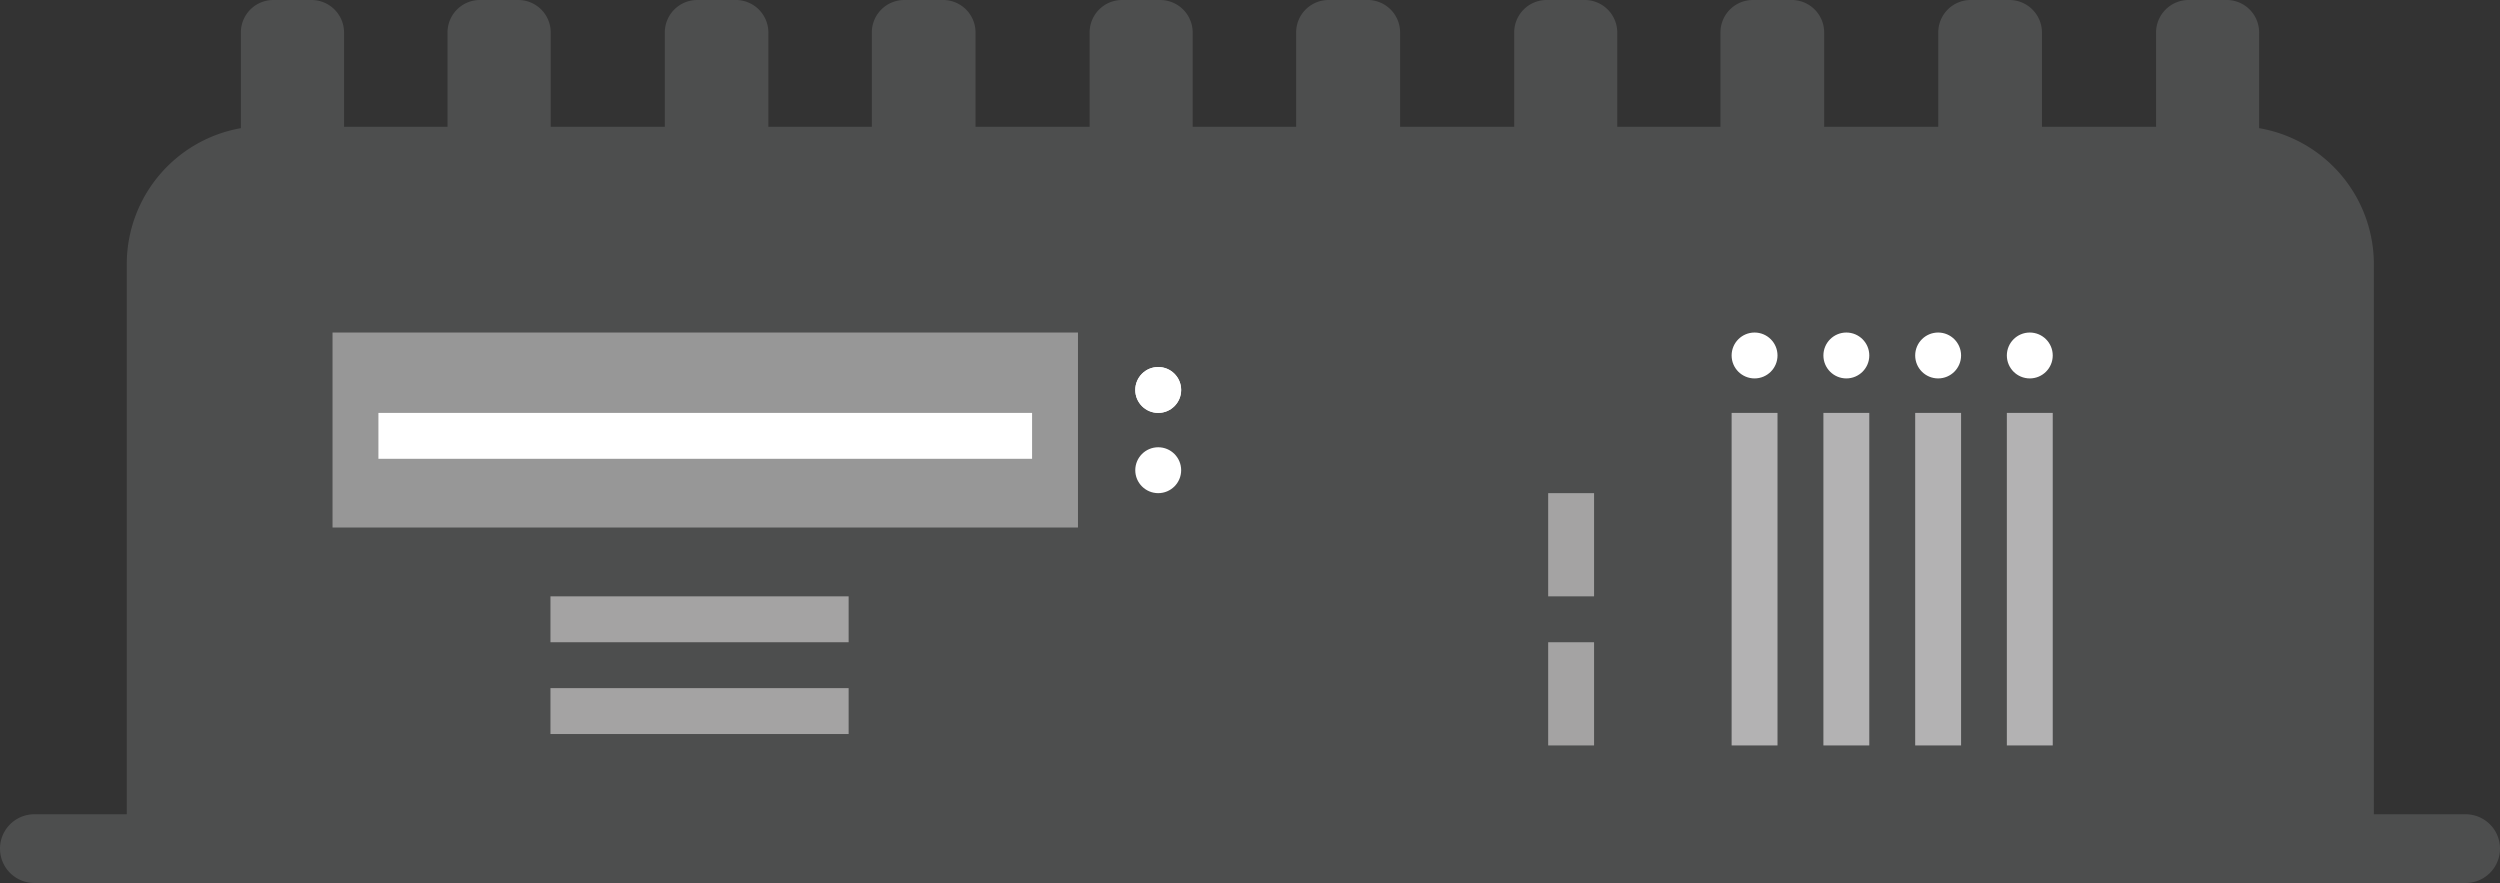 <?xml version="1.0" encoding="UTF-8"?> <svg xmlns="http://www.w3.org/2000/svg" viewBox="0 0 197.2 69.66"><rect x="0" y="0" width="197.2" height="69.66" fill="#333333" stroke="none"/><defs><style>.cls-1{fill:#4d4e4e;}.cls-2{fill:#979797;}.cls-3{fill:#fff;}.cls-4{fill:#a4a3a3;}.cls-5{fill:#b3b2b3;}</style></defs><title>Datový zdroj 14ldpi</title><g id="Vrstva_2" data-name="Vrstva 2"><g id="Vrstva_1-2" data-name="Vrstva 1"><path class="cls-1" d="M194.49,64.23h-7.24V20.81a10.89,10.89,0,0,0-9.05-10.7V2.56A2.56,2.56,0,0,0,175.64,0h-3a2.57,2.57,0,0,0-2.57,2.56V10h-9V2.56A2.57,2.57,0,0,0,158.45,0h-3a2.56,2.56,0,0,0-2.56,2.56V10h-9V2.56A2.56,2.56,0,0,0,141.27,0h-3a2.56,2.56,0,0,0-2.56,2.56V10h-8.14V2.56A2.57,2.57,0,0,0,125,0h-3a2.56,2.56,0,0,0-2.56,2.56V10h-9V2.56A2.56,2.56,0,0,0,107.8,0h-3a2.56,2.56,0,0,0-2.56,2.56V10H94.08V2.56A2.57,2.57,0,0,0,91.51,0h-3a2.56,2.56,0,0,0-2.56,2.56V10h-9V2.56A2.56,2.56,0,0,0,74.33,0h-3a2.56,2.56,0,0,0-2.56,2.56V10H60.61V2.56A2.57,2.57,0,0,0,58,0H55a2.56,2.56,0,0,0-2.56,2.56V10h-9V2.56A2.56,2.56,0,0,0,40.86,0h-3a2.56,2.56,0,0,0-2.56,2.56V10H27.14V2.56A2.57,2.57,0,0,0,24.57,0h-3A2.56,2.56,0,0,0,19,2.56v7.55a10.89,10.89,0,0,0-9,10.7V64.23H2.71a2.71,2.71,0,1,0,0,5.42H17c1.18,0,2.45,0,3.78,0H176.39c1.33,0,2.6,0,3.78,0h14.32a2.71,2.71,0,0,0,0-5.42Z"></path><rect class="cls-2" x="26.23" y="26.23" width="58.8" height="15.38"></rect><rect class="cls-3" x="29.85" y="32.57" width="51.56" height="3.62"></rect><rect class="cls-4" x="43.42" y="47.04" width="23.52" height="3.62"></rect><rect class="cls-4" x="43.42" y="54.28" width="23.52" height="3.62"></rect><rect class="cls-4" x="122.12" y="38.9" width="3.62" height="8.14"></rect><rect class="cls-4" x="122.12" y="50.66" width="3.62" height="8.14"></rect><rect class="cls-5" x="136.59" y="32.57" width="3.62" height="26.23"></rect><rect class="cls-5" x="143.83" y="32.57" width="3.62" height="26.23"></rect><rect class="cls-5" x="151.07" y="32.57" width="3.62" height="26.23"></rect><rect class="cls-5" x="158.3" y="32.57" width="3.62" height="26.23"></rect><circle class="cls-3" cx="138.4" cy="28.04" r="1.81"></circle><circle class="cls-3" cx="145.64" cy="28.04" r="1.81"></circle><circle class="cls-3" cx="152.88" cy="28.04" r="1.81"></circle><circle class="cls-3" cx="160.11" cy="28.04" r="1.81"></circle><circle class="cls-3" cx="91.36" cy="30.76" r="1.81"></circle><circle class="cls-3" cx="91.36" cy="37.09" r="1.81"></circle><circle class="cls-3" cx="91.36" cy="30.76" r="1.81"></circle></g></g></svg> 
